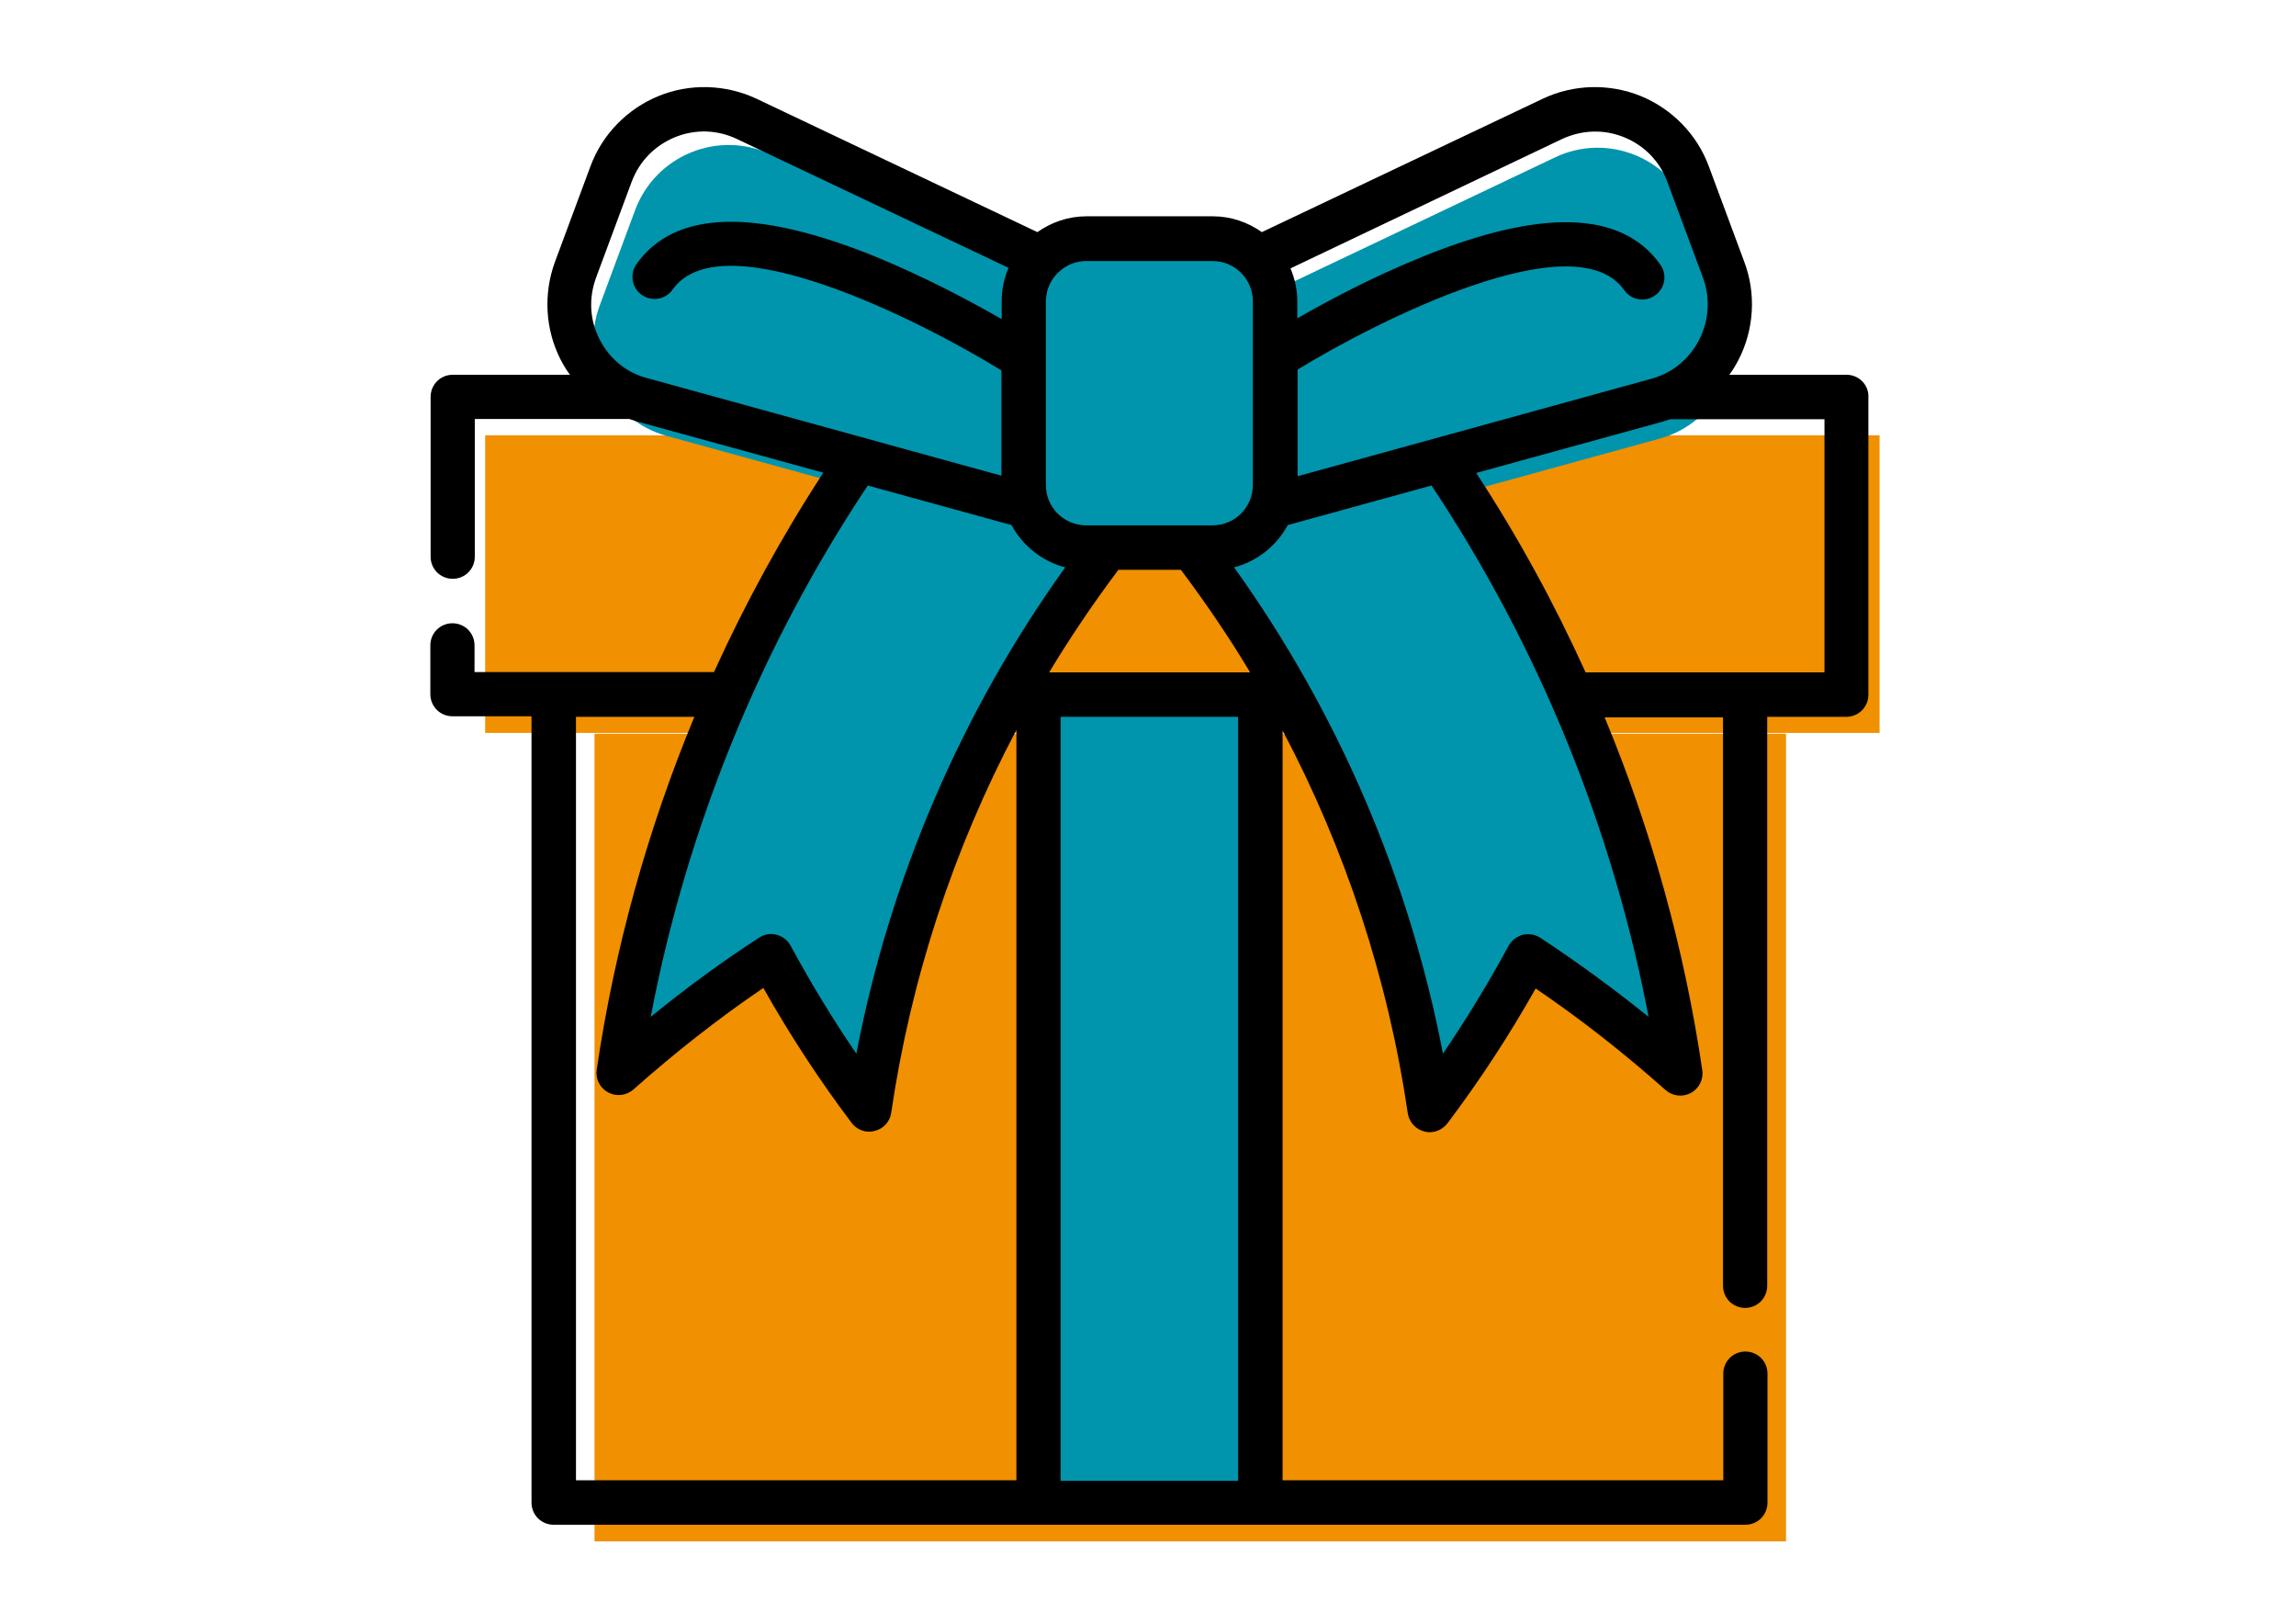 <?xml version="1.0" encoding="utf-8"?>
<!-- Generator: Adobe Illustrator 22.1.0, SVG Export Plug-In . SVG Version: 6.00 Build 0)  -->
<svg version="1.1" id="Livello_1" xmlns="http://www.w3.org/2000/svg" xmlns:xlink="http://www.w3.org/1999/xlink" x="0px" y="0px"
	 viewBox="0 0 841.9 595.3" style="enable-background:new 0 0 841.9 595.3;" xml:space="preserve">
<style type="text/css">
	.st0{fill:#F19001;}
	.st1{fill:none;stroke:#000000;stroke-width:6;stroke-linejoin:round;stroke-miterlimit:10;}
	.st2{fill:#0095AD;stroke:#000000;stroke-width:5;stroke-miterlimit:10;}
	.st3{fill:#0095AD;}
	.st4{fill:none;}
</style>
<polygon class="st0" points="1202.2,281.1 1067.5,534.5 860.2,444.6 972.1,143.3 "/>
<polygon class="st1" points="1195.4,262.9 1060.7,516.3 853.4,426.4 965.3,125.1 "/>
<g>
	<path class="st2" d="M1064.6,222.1l-9.1-3.2l5.3-8.1c3.8-5.7,97.3-145.7,169.3-112.9c20.2,9.2,27.4,26.3,19.7,46.8
		c-17,45.1-108.5,100.6-180.8,78.8C1067.6,223.1,1066.1,222.6,1064.6,222.1 M1096,200.2c51.9,12.2,113.1-28.6,123.4-56.1
		c3.9-10.4,1-17.3-9.3-22c-1.3-0.6-2.6-1.1-4-1.5C1169.4,109.5,1118,169.1,1096,200.2"/>
	<path class="st2" d="M1057,219.6c-9.5-18.8-18.3-39-27.1-62c-13.5-35.3-24.3-72.1-11.9-102.7c9.3-22.7,31.3-34.6,52.6-28.1
		c7.3,2.2,13.9,6.4,19.6,12.4c12.2,13,17.9,32.3,16.9,57.6c-1.6,42.5-19,84.6-31.9,112.6c-1.5,3.5-3.2,6.9-4.9,10.3l-6.8,13.1
		L1057,219.6z M1038.3,73.9c-8.1,19.9-0.3,45.9,9.2,70.9c5,13,10,24.9,15.2,36c9.3-20.7,21-50.1,22.1-79.4
		c0.6-16.3-2.8-28.5-10-36.1c-3-3.2-6.4-5.4-10.1-6.5C1054.1,55.6,1043.2,61.8,1038.3,73.9"/>
	<path class="st2" d="M1184.5,431c19.8,5.2,46,3.5,65.4-4.4c13.5-5.5,26.5-19.5,31.9-32.6c5.3-12.9,3.3-35.8-3-47.4
		c-8.2-14.8-34.3-24.7-51.7-20.7c-16.5,3.7-38.2,23.3-36.5,45.9l21.8,1.4c-1.3-15.9,10.3-25.9,21.5-28.4c11-2.5,20.9,1.9,26.3,11.6
		c4.8,8.7,5.2,19,1.1,28.9c-4.2,10.1-12.5,18.4-22.7,22.6c-18.9,7.7-38.2,8-57.5,0.8c-39.1-14.5-73.7-59.2-87.7-95.9
		c-12.9-33.8-16.5-63-20.8-96.8l-0.8-6.3l-13.5,1.3l0.8,6.3c4.3,34.4,1.1,69.2,14.4,104.1c14.5,38,50.9,90.1,95.7,106.7
		C1172.6,429.3,1181.2,430.2,1184.5,431"/>
	<path class="st2" d="M1137,581c46.7-34.2,73.1-110,63.7-184.7c-9.5-75.6-55.1-143.4-110.6-170.9l-15,15.9
		c51.4,25.5,89,86.1,98,158.1c8.9,71.2-12.4,135-55.6,166.7L1137,581z"/>
	<path class="st2" d="M1058.4,250c-18.6-5.6-28.6-26.4-22.6-46.5c6.1-20.1,26-31.8,44.5-26.2c18.6,5.6,28.6,26.4,22.6,46.5
		C1096.9,243.8,1076.9,255.5,1058.4,250"/>
</g>
<rect x="218" y="269" class="st0" width="436.9" height="296.1"/>
<rect x="177.9" y="159.6" class="st0" width="511.3" height="109.1"/>
<path class="st2" d="M421.5,181.8c-3.3,3.9-6.6,7.8-9.8,11.7c-11.8,14.7-22.7,30.2-32.5,46.2c-31.1,50.9-51.8,107.7-60.5,167.2
	c-13.1-17.4-25.2-36.2-36.1-56.3c-19.1,12.5-37.8,26.8-55.9,42.8c9.2-63.1,29.6-123.7,59.9-179.2c16.2-29.6,35.2-57.8,56.8-84.1
	c2.5-3.1,5-6.1,7.6-9.1c10.9,9.4,21.9,18.8,32.8,28.2c11.2,9.6,22.3,19.2,33.5,28.9C418.8,179.4,420.1,180.6,421.5,181.8
	L421.5,181.8z M421.5,181.8"/>
<path class="st2" d="M616.2,393.5c-18-16.1-36.7-30.3-55.9-42.8c-10.9,20.1-23,38.9-36.1,56.3c-8.7-59.5-29.4-116.3-60.5-167.2
	c-9.8-16-20.7-31.5-32.5-46.2c-3.2-4-6.4-7.9-9.8-11.7c1.4-1.2,2.7-2.3,4.1-3.5c11.2-9.6,22.4-19.3,33.5-28.9
	c10.9-9.4,21.9-18.8,32.8-28.2c2.6,3,5.1,6,7.6,9c21.6,26.3,40.6,54.4,56.8,84.1C586.6,269.7,606.9,330.4,616.2,393.5L616.2,393.5z
	 M616.2,393.5"/>
<path class="st3" d="M570.2,57.7l-147.7,70.2l28.4,76.3l157.7-43.4c20.6-5.7,32-27.8,24.5-47.8l-13-35
	C612.6,57.9,589.5,48.5,570.2,57.7L570.2,57.7z M570.2,57.7"/>
<path class="st3" d="M282.8,56.7l147.7,70.2l-28.4,76.3l-157.7-43.4c-20.6-5.7-31.9-27.8-24.5-47.8l13-35
	C240.4,56.9,263.5,47.5,282.8,56.7L282.8,56.7z M282.8,56.7"/>
<path class="st2" d="M444.7,87.6h-46.3c-12.7,0-23,10.3-23,23v67.3c0,12.7,10.3,23,23,23h46.3c12.7,0,23-10.3,23-23v-67.3
	C467.6,97.9,457.3,87.6,444.7,87.6L444.7,87.6z M444.7,87.6"/>
<rect x="380.8" y="254.7" class="st2" width="81.4" height="296.4"/>
<path d="M677.1,137.4h-43c1.3-1.7,2.4-3.6,3.4-5.5c5.7-11.1,6.5-24.2,2.1-35.9l-13-35c-4.3-11.7-13.5-21.1-25-25.8
	c-11.6-4.7-24.7-4.3-35.9,1l-103,48.9c-5.1-3.6-11.3-5.8-18-5.8h-46.3c-6.7,0-12.9,2.2-18,5.8l-103-48.9c-11.3-5.3-24.4-5.7-35.9-1
	c-11.5,4.7-20.7,14.1-25,25.8l-13,35c-4.3,11.7-3.6,24.8,2.1,35.9c1,1.9,2.1,3.8,3.4,5.5h-43c-4.5,0-8.1,3.6-8.1,8.1v58.6
	c0,4.5,3.6,8.1,8.1,8.1c4.5,0,8.1-3.6,8.1-8.1v-50.5h56.6c0.9,0.3,1.8,0.6,2.8,0.9l68.4,18.8c-15.2,23.3-28.6,47.8-40.1,73.1H174
	v-9.8c0-4.5-3.6-8.1-8.1-8.1c-4.5,0-8.1,3.6-8.1,8.1v17.9c0,4.5,3.6,8.1,8.1,8.1h29v288.3c0,4.5,3.6,8.1,8.1,8.1H640
	c4.5,0,8.1-3.6,8.1-8.1v-47.3c0-4.5-3.6-8.1-8.1-8.1c-4.5,0-8.1,3.6-8.1,8.1v39.1H470.3V267.8c23.1,43.7,38.7,91.2,45.9,140.3
	c0.5,3.3,2.9,5.9,6,6.7c0.7,0.2,1.3,0.3,2,0.3c2.5,0,4.9-1.2,6.5-3.2c11.7-15.5,22.6-32.1,32.4-49.5c16.5,11.2,32.4,23.7,47.6,37.2
	c2.6,2.3,6.3,2.7,9.3,1.1c3-1.6,4.7-5,4.2-8.3c-6.5-44.3-18.6-88-35.8-129.4h43.4v208.4c0,4.5,3.6,8.1,8.1,8.1
	c4.5,0,8.1-3.6,8.1-8.1V262.8h29c4.5,0,8.1-3.6,8.1-8.1V145.6C685.3,141.1,681.6,137.4,677.1,137.4L677.1,137.4z M572.7,51
	c7.3-3.4,15.4-3.7,22.8-0.7c7.4,3,13.1,8.8,15.9,16.4l13,35c2.8,7.5,2.3,15.6-1.3,22.8c-3.7,7.2-9.9,12.3-17.7,14.4l-129.6,35.7
	v-39.1c29.1-17.8,101.8-54.6,119.8-29.1c2.6,3.7,7.7,4.5,11.3,1.9c3.7-2.6,4.5-7.7,1.9-11.3c-14-19.7-43.3-20.7-87.4-2.8
	c-18.1,7.3-34.9,16.3-45.7,22.5v-6c0-4.4-0.9-8.5-2.5-12.3L572.7,51z M398.3,95.7h46.3c8.2,0,14.8,6.6,14.8,14.8v67.3
	c0,8.2-6.6,14.8-14.8,14.8h-46.3c-8.2,0-14.8-6.6-14.8-14.8v-67.3C383.5,102.4,390.2,95.7,398.3,95.7L398.3,95.7z M384.7,246.5
	c7.8-12.9,16.3-25.5,25.4-37.6H433c9.1,12.1,17.6,24.6,25.4,37.6H384.7z M219.9,124.5c-3.7-7.1-4.1-15.2-1.3-22.8l13-35
	c2.8-7.5,8.4-13.3,15.9-16.4c7.4-3,15.5-2.8,22.8,0.7l99.5,47.2c-1.6,3.8-2.5,7.9-2.5,12.3v6.5c-10.8-6.2-27.9-15.4-46.5-23
	c-44-17.8-73.4-16.9-87.4,2.8c-2.6,3.7-1.7,8.8,1.9,11.3c3.7,2.6,8.8,1.7,11.3-1.9c18.2-25.8,92.1,12,120.6,29.6v38.6l-129.6-35.7
	C229.9,136.8,223.6,131.7,219.9,124.5L219.9,124.5z M370.9,192.5c4.1,7.6,11.2,13.3,19.7,15.5c-38.1,53.1-64.3,114.2-76.6,178.3
	c-8.6-12.6-16.7-25.9-24.1-39.6c-1.1-2-3-3.5-5.2-4c-2.2-0.6-4.5-0.2-6.4,1.1c-13.6,8.8-26.8,18.5-39.7,29
	c13.2-69.3,40.5-136.2,79.6-194.8L370.9,192.5z M211.2,262.8h43.4c-17.2,41.5-29.3,85.1-35.8,129.4c-0.5,3.4,1.2,6.7,4.2,8.3
	c3,1.6,6.7,1.2,9.3-1.1c15.2-13.5,31.1-26,47.6-37.2c9.8,17.4,20.7,34,32.4,49.5c1.6,2.1,4,3.2,6.5,3.2c0.7,0,1.3-0.1,2-0.3
	c3.2-0.8,5.6-3.5,6-6.7c7.2-49.1,22.8-96.6,45.9-140.3v275.1H211.2V262.8z M388.9,542.9V262.8h65.1v280.1H388.9z M564.8,343.8
	c-1.9-1.2-4.2-1.6-6.4-1.1c-2.2,0.6-4.1,2-5.2,4c-7.4,13.7-15.5,26.9-24.1,39.6c-12.3-64.2-38.5-125.2-76.6-178.3
	c8.5-2.2,15.6-7.9,19.7-15.5l52.7-14.5c39.1,58.7,66.4,125.5,79.6,194.8C591.6,362.4,578.3,352.7,564.8,343.8L564.8,343.8z
	 M669,246.5h-87.6c-11.5-25.4-24.9-49.9-40.1-73.1l68.3-18.8c0.9-0.3,1.8-0.6,2.8-0.9H669V246.5z M669,246.5"/>
<rect x="157.7" y="31" class="st4" width="527.6" height="527.6"/>
</svg>
